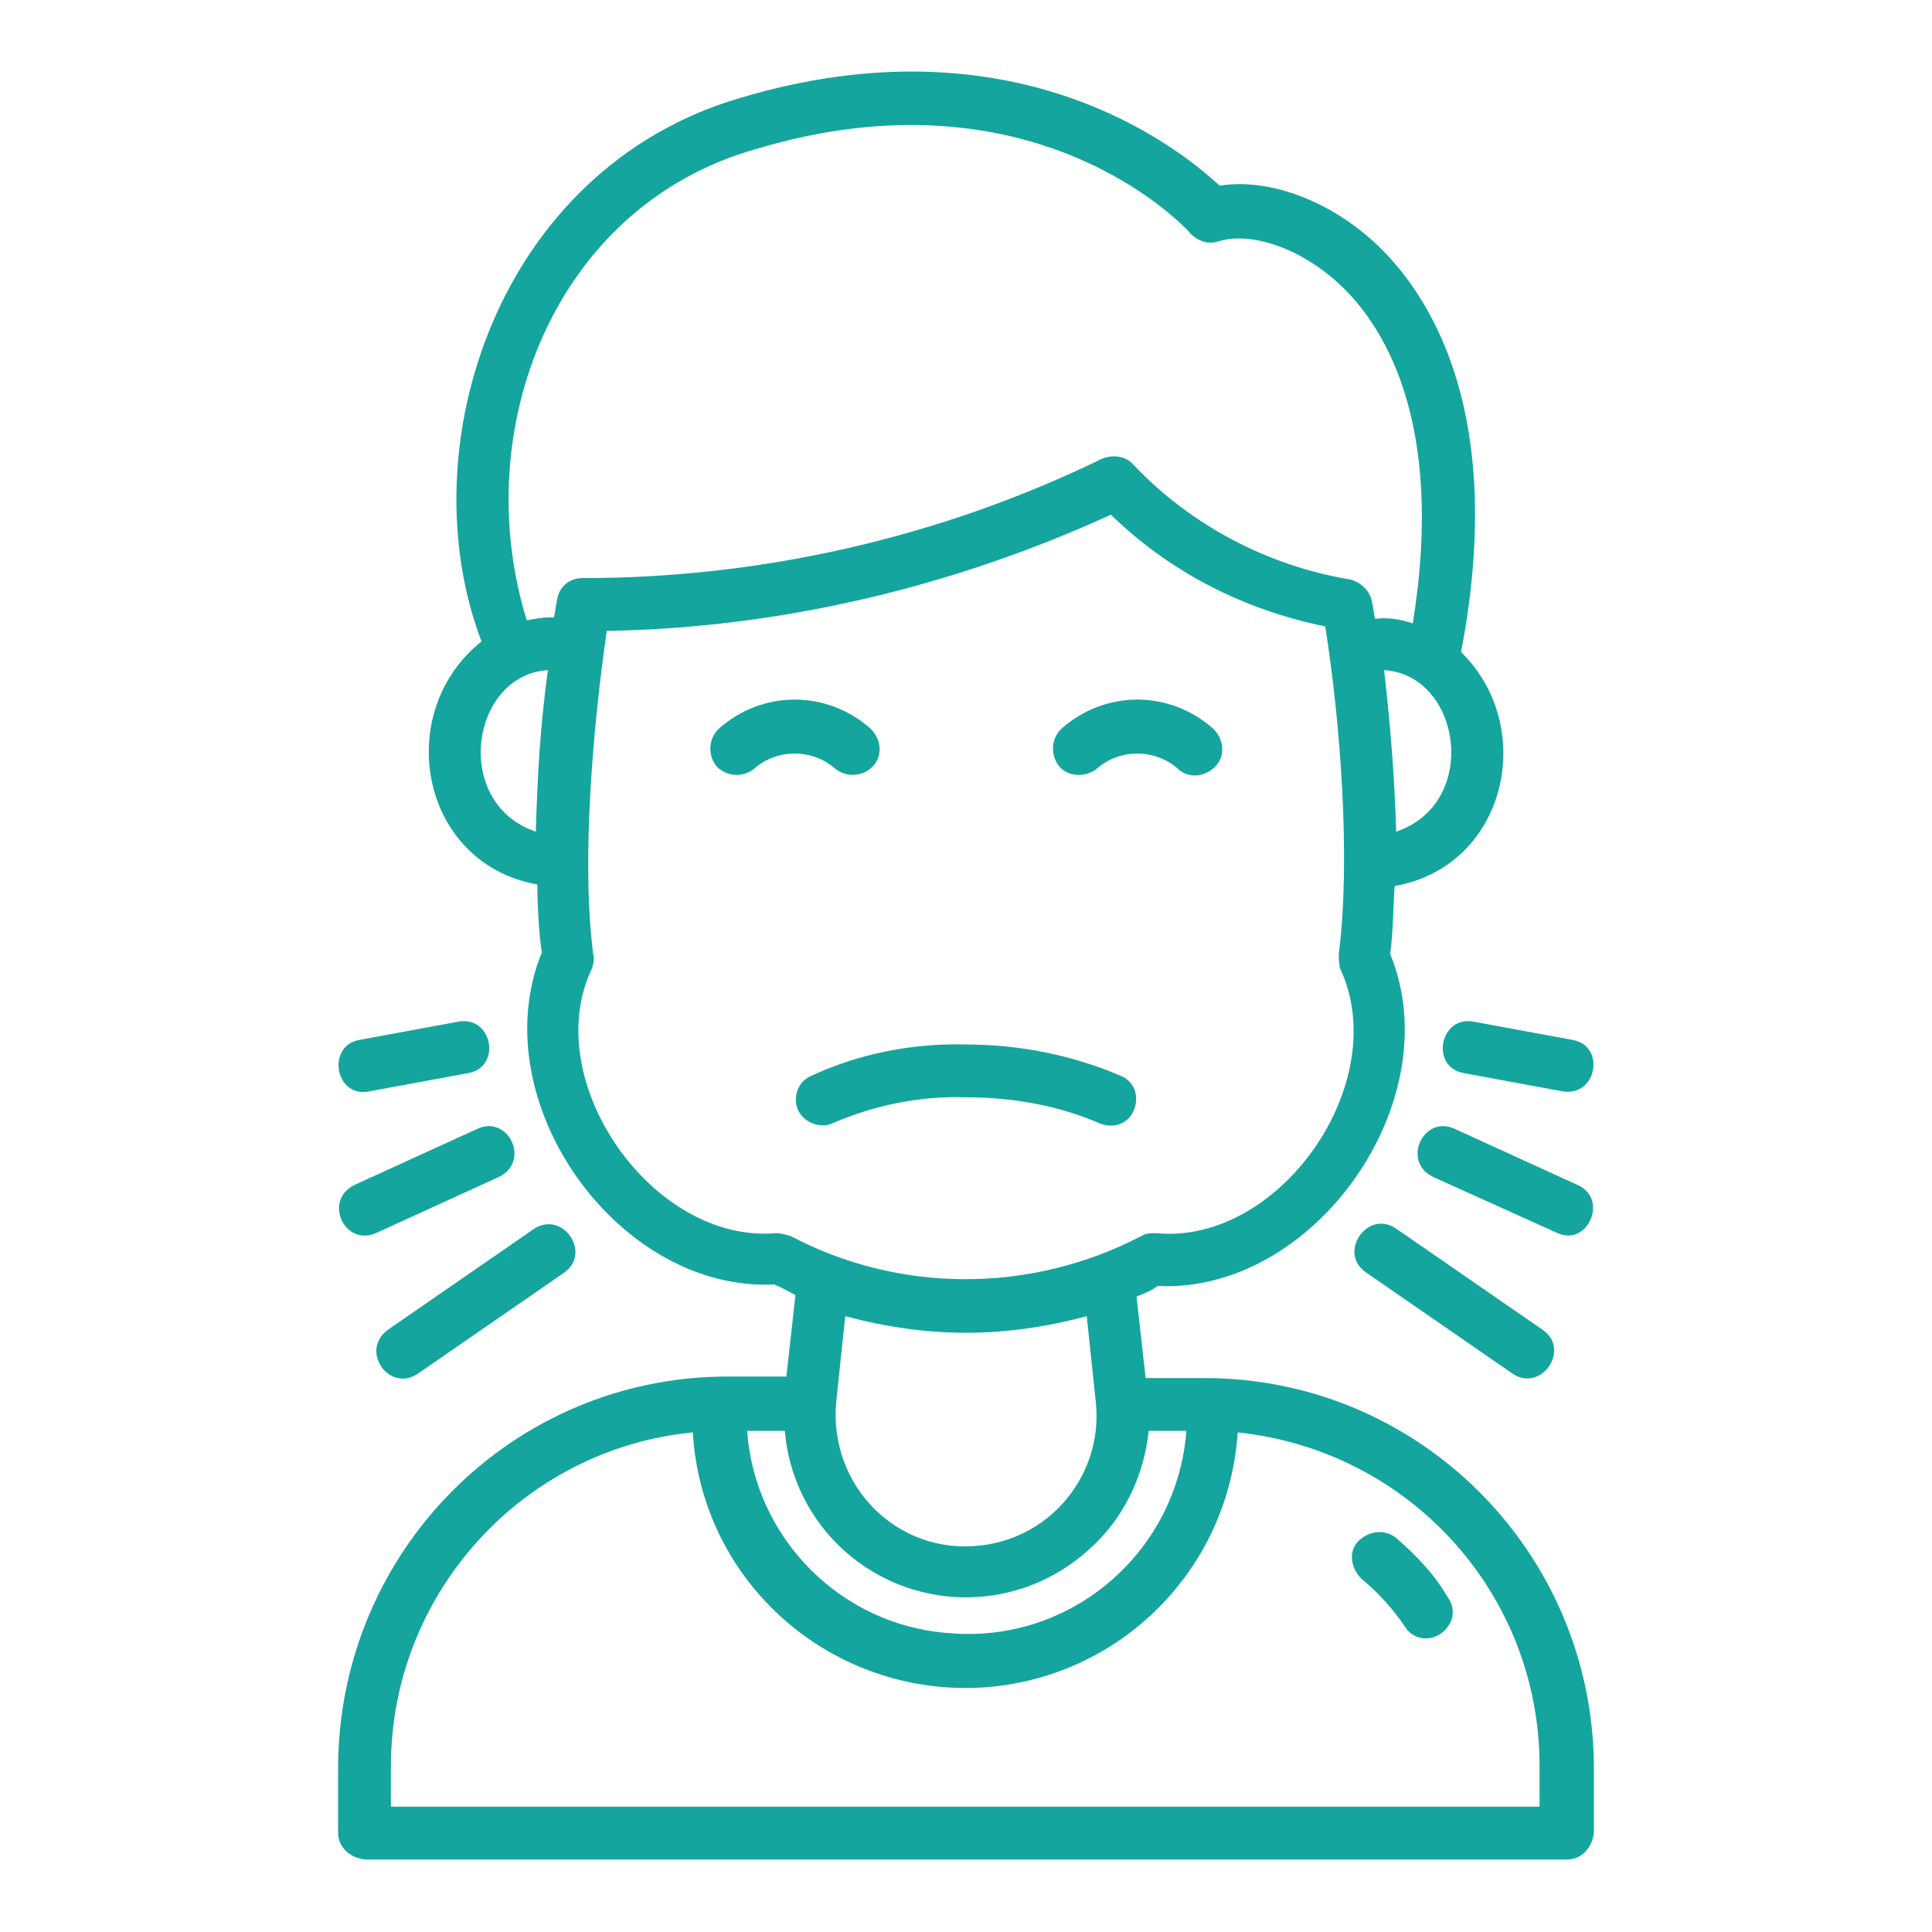 <svg xmlns="http://www.w3.org/2000/svg" version="1.1" xmlns:xlink="http://www.w3.org/1999/xlink" width="512" height="512" x="0" y="0" viewBox="0 0 128 128" style="enable-background:new 0 0 512 512" xml:space="preserve" class=""><g><path d="M79.8 91.3h-3.9l-.6-5.4c.5-.2 1-.4 1.4-.7 10.4.5 19.4-12.3 15.4-22 .2-1.3.2-3.2.3-4.5 7.4-1.3 9.5-10.5 4.4-15.5C99.9 27 94.5 19.2 91 16c-3.1-2.8-7-4.2-10.2-3.7C77.9 9.6 67 1.1 49 6.5c-16 4.7-22 23.1-17.1 36-5.9 4.7-4.1 14.7 3.7 16.1 0 1.2.1 3.3.3 4.5-4 9.8 5 22.5 15.4 22 .5.2 1 .5 1.4.7l-.6 5.4h-3.9c-14.2 0-25.7 11.5-25.8 25.8v4.4c0 1 .8 1.7 1.8 1.8h79.6c1 0 1.7-.8 1.8-1.8V117c-.1-14.2-11.6-25.7-25.8-25.7zM55 101.8c4.5 5 12.1 5.4 17.1.9 2.3-2 3.7-4.9 4-7.9h2.5c-.6 8-7.6 14.1-15.7 13.4-7.2-.5-12.9-6.3-13.4-13.4H52c.2 2.6 1.3 5.1 3 7zm37.5-46.7c-.1-3.6-.4-7.2-.8-10.7 5.1.3 6.4 8.8.8 10.7zM50 9.9c18.5-5.6 28.5 5.1 28.9 5.6.5.5 1.2.7 1.8.5 1.8-.6 5 .1 7.9 2.7s7.2 9 5 22.6c-.9-.3-1.7-.4-2.5-.3-.1-.4-.1-.7-.2-1.1-.1-.7-.7-1.3-1.4-1.5-5.5-.9-10.6-3.6-14.4-7.6-.5-.6-1.4-.7-2.1-.4-10.7 5.2-22.5 7.9-34.4 7.9-.9 0-1.6.6-1.7 1.5-.1.4-.1.7-.2 1.1h-.2c-.5 0-1.1.1-1.6.2C31 28.5 36.7 13.7 50 9.9zM36.3 44.4c-.5 3.6-.7 7.1-.8 10.7-5.6-1.9-4.3-10.4.8-10.7zm15.1 37.3c-8.2.7-15.7-10.1-12.2-17.5.1-.3.2-.6.1-1-.8-6.2 0-15.2.9-21.4 11.5-.2 22.9-2.9 33.4-7.7 3.9 3.8 8.8 6.3 14.2 7.4 1 6.3 1.7 15.4.9 21.7 0 .3 0 .7.1 1 3.5 7.5-4 18.3-12.2 17.5-.3 0-.7 0-1 .2-7.3 3.8-16 3.8-23.2 0-.3-.1-.7-.2-1-.2zM64 88.3c2.7 0 5.4-.4 8-1.1l.6 5.7c.5 4.7-2.9 9-7.7 9.5-5.5.6-10-4-9.5-9.5l.6-5.7c2.6.7 5.3 1.1 8 1.1zm38.1 31.4H25.9V117c0-11.4 8.7-21 20-22.1.6 10 9.2 17.5 19.2 16.9 9.1-.6 16.3-7.8 16.9-16.9 11.4 1.2 20 10.7 20 22.1v2.7z" fill="#14a59e" opacity="1" data-original="#000000" class=""></path><path d="M92.5 101.9c-.7-.6-1.8-.5-2.5.2s-.5 1.8.2 2.5c1.1.9 2.1 2 2.9 3.2.5.8 1.6 1 2.4.4s1-1.6.4-2.4c-.8-1.4-2-2.7-3.4-3.9zM97 71.1l6.5 1.2c2.3.4 2.9-3 .7-3.4l-6.5-1.2c-2.3-.5-3 3-.7 3.4zM104.5 78.5l-8.1-3.7c-2.1-1-3.6 2.2-1.4 3.2l8.2 3.7c2 .9 3.4-2.3 1.3-3.2zM92.5 81.4c-1.9-1.3-3.9 1.6-2 2.9l9.7 6.7c1.9 1.3 3.9-1.6 2-2.9zM24.5 72.3l6.5-1.2c2.3-.4 1.6-3.9-.7-3.4l-6.5 1.2c-2.2.4-1.6 3.9.7 3.4zM31.6 74.8l-8.1 3.7c-2.1 1-.7 4.1 1.4 3.2L33 78c2.2-1 .7-4.2-1.4-3.2zM27.7 91l9.7-6.7c1.8-1.3-.1-4.1-2-2.9l-9.7 6.7c-1.9 1.4.1 4.2 2 2.9zM72.8 74.4c.9.4 1.9.1 2.3-.8s.1-1.9-.8-2.3c-3.2-1.4-6.8-2.1-10.3-2.1-3.5-.1-7.1.6-10.3 2.1-.9.4-1.2 1.5-.8 2.3s1.5 1.2 2.3.8c2.8-1.2 5.8-1.8 8.8-1.7 3 0 6 .5 8.8 1.7zM72.7 50.9c1.5-1.3 3.8-1.3 5.3 0 .7.7 1.8.6 2.5-.1s.6-1.8-.1-2.5c-2.9-2.6-7.2-2.6-10.1 0-.7.7-.7 1.8-.1 2.5s1.8.7 2.5.1zM57.8 50.8c.7-.7.6-1.8-.1-2.5-2.9-2.6-7.2-2.6-10.1 0-.7.7-.7 1.8-.1 2.5.7.7 1.8.7 2.5.1 1.5-1.3 3.8-1.3 5.3 0 .7.6 1.8.6 2.5-.1z" fill="#14a59e" opacity="1" data-original="#000000" class=""></path></g></svg>